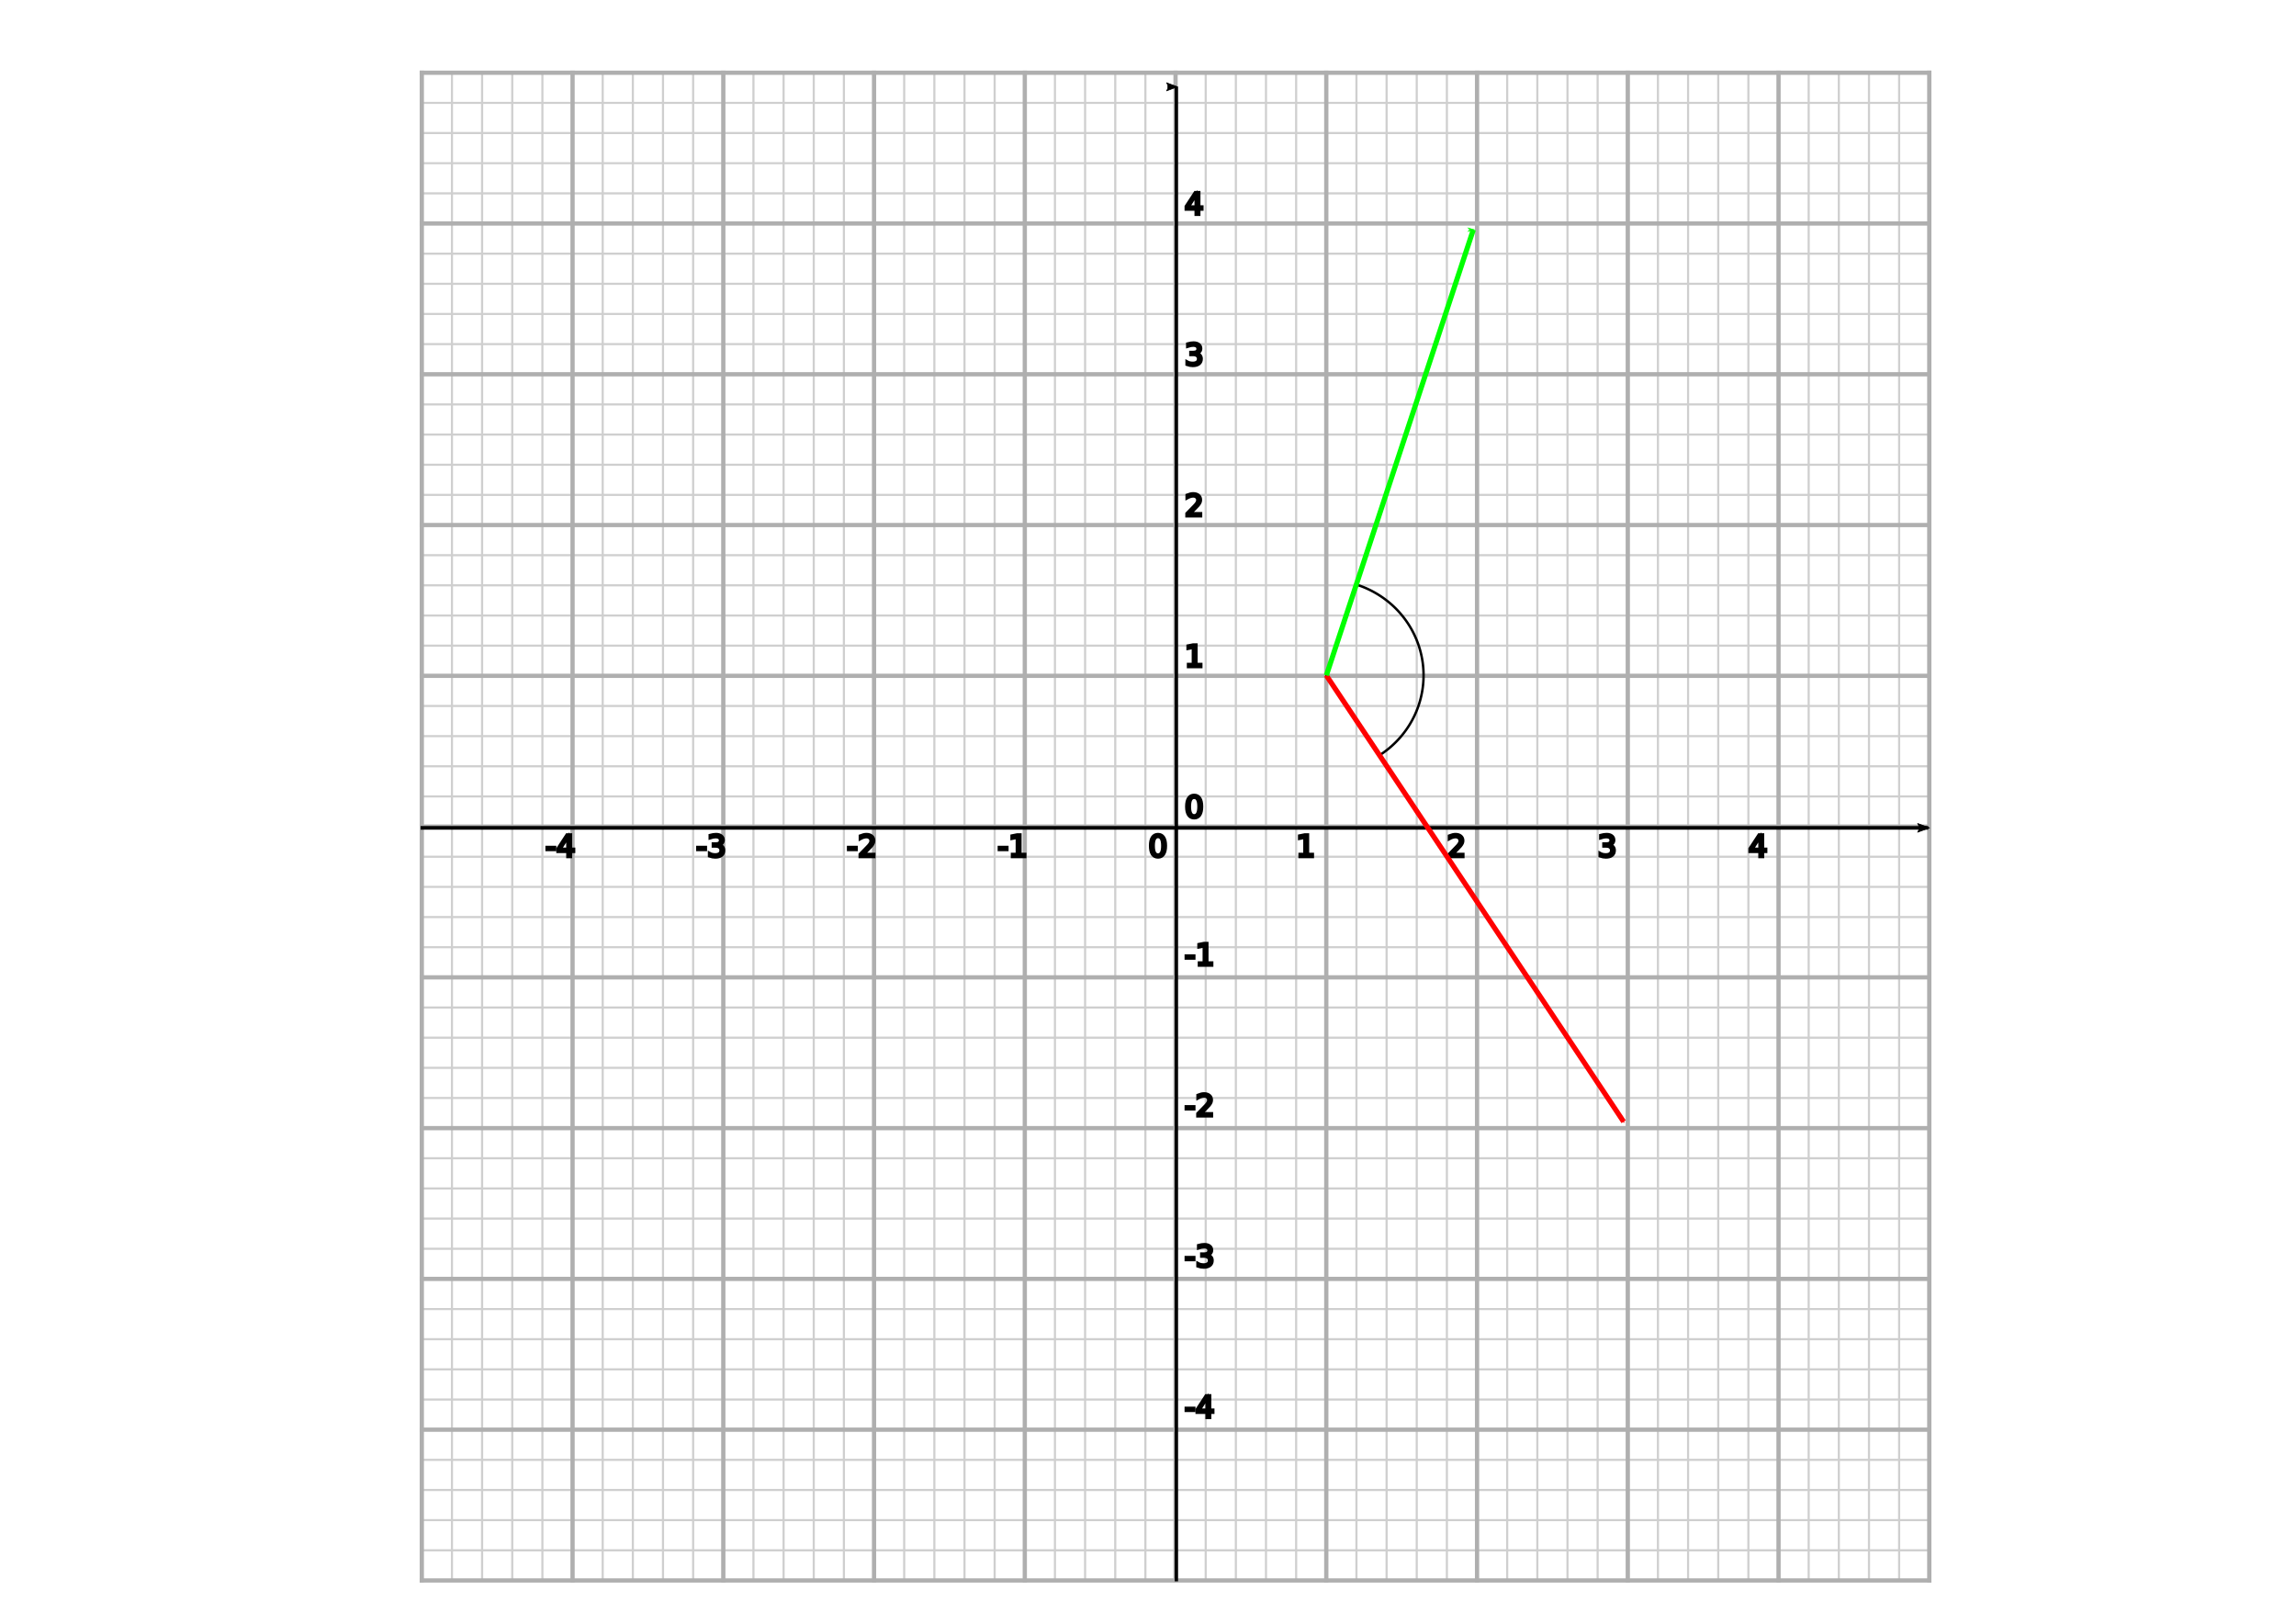<?xml version="1.0" encoding="UTF-8" standalone="no"?>
<!-- Created with Inkscape (http://www.inkscape.org/) -->
<svg xmlns:latexdraw="http://latexdraw.sourceforge.net/namespaces/latexdraw" xmlns:dc="http://purl.org/dc/elements/1.1/" xmlns:cc="http://creativecommons.org/ns#" xmlns:rdf="http://www.w3.org/1999/02/22-rdf-syntax-ns#" xmlns:svg="http://www.w3.org/2000/svg" xmlns="http://www.w3.org/2000/svg" xmlns:sodipodi="http://sodipodi.sourceforge.net/DTD/sodipodi-0.dtd" xmlns:inkscape="http://www.inkscape.org/namespaces/inkscape" viewBox="0 0 297 210" version="1.1" id="svg1335" inkscape:version="0.92.3 (2405546, 2018-03-11)" sodipodi:docname="15_add.svg" x="0" y="0">
  <defs id="defs1329">
    <marker inkscape:isstock="true" style="overflow:visible;" id="marker3564" refX="0.0" refY="0.0" orient="auto" inkscape:stockid="Arrow1Mend">
      <path transform="scale(0.4) rotate(180) translate(10,0)" style="fill-rule:evenodd;stroke:#00ff00;stroke-width:1pt;stroke-opacity:1;fill:#00ff00;fill-opacity:1" d="M 0.0,0.0 L 5.0,-5.0 L -12.5,0.0 L 5.0,5.0 L 0.0,0.0 z " id="path3562"/>
    </marker>
    <marker inkscape:stockid="Arrow1Mend" orient="auto" refY="0.0" refX="0.0" id="Arrow1Mend" style="overflow:visible;" inkscape:isstock="true" inkscape:collect="always">
      <path id="path2233" d="M 0.0,0.0 L 5.0,-5.0 L -12.5,0.0 L 5.0,5.0 L 0.0,0.0 z " style="fill-rule:evenodd;stroke:#ff0000;stroke-width:1pt;stroke-opacity:1;fill:#ff0000;fill-opacity:1" transform="scale(0.4) rotate(180) translate(10,0)"/>
    </marker>
    <marker inkscape:isstock="true" style="overflow:visible;" id="marker3314" refX="0.0" refY="0.0" orient="auto" inkscape:stockid="Arrow2Lend">
      <path transform="scale(1.1) rotate(180) translate(1,0)" d="M 8.719,4.034 L -2.207,0.016 L 8.719,-4.002 C 6.973,-1.63 6.983,1.616 8.719,4.034 z " style="fill-rule:evenodd;stroke-width:0.625;stroke-linejoin:round;stroke:#000000;stroke-opacity:1;fill:#000000;fill-opacity:1" id="path3312"/>
    </marker>
    <marker inkscape:stockid="Arrow2Lstart" orient="auto" refY="0.0" refX="0.0" id="Arrow2Lstart" style="overflow:visible" inkscape:isstock="true">
      <path id="path2242" style="fill-rule:evenodd;stroke-width:0.625;stroke-linejoin:round;stroke:#000000;stroke-opacity:1;fill:#000000;fill-opacity:1" d="M 8.719,4.034 L -2.207,0.016 L 8.719,-4.002 C 6.973,-1.63 6.983,1.616 8.719,4.034 z " transform="scale(1.1) translate(1,0)"/>
    </marker>
    <marker inkscape:stockid="Arrow2Lend" orient="auto" refY="0.0" refX="0.0" id="Arrow2Lend" style="overflow:visible;" inkscape:isstock="true" inkscape:collect="always">
      <path id="path2245" style="fill-rule:evenodd;stroke-width:0.625;stroke-linejoin:round;stroke:#000000;stroke-opacity:1;fill:#000000;fill-opacity:1" d="M 8.719,4.034 L -2.207,0.016 L 8.719,-4.002 C 6.973,-1.63 6.983,1.616 8.719,4.034 z " transform="scale(1.1) rotate(180) translate(1,0)"/>
    </marker>
    <marker inkscape:isstock="true" style="overflow:visible" id="marker3564-3" refX="0" refY="0" orient="auto" inkscape:stockid="Arrow1Mend">
      <path inkscape:connector-curvature="0" transform="matrix(-0.4,0,0,-0.4,-4,0)" style="fill:#00ff00;fill-opacity:1;fill-rule:evenodd;stroke:#00ff00;stroke-width:1pt;stroke-opacity:1" d="M 0,0 5,-5 -12.5,0 5,5 Z" id="path3562-6"/>
    </marker>
  </defs>
  <sodipodi:namedview id="base" pagecolor="#ffffff" bordercolor="#666666" borderopacity="1.0" inkscape:pageopacity="0.0" inkscape:pageshadow="2" inkscape:zoom="1.24" inkscape:cx="670.36675" inkscape:cy="673.20125" inkscape:document-units="mm" inkscape:current-layer="layer1" showgrid="false" inkscape:window-width="1280" inkscape:window-height="779" inkscape:window-x="0" inkscape:window-y="0" inkscape:window-maximized="1"/>
  <g inkscape:label="Layer 1" inkscape:groupmode="layer" id="layer1" transform="translate(0,-87)">
    <g transform="matrix(0.39,0,0,0.39,-49.567,80.806)" id="g337">
      <g id="id1267229913" latexdraw:type="grid" latexdraw:XLabelsSouth="true" latexdraw:YLabelsWest="false" latexdraw:gridUnit="1.0" latexdraw:gridEnd="5.0 5.0" latexdraw:gridStart="-5.0 -5.0" latexdraw:origin="0.0 0.0" transform="translate(517,290)">
        <g style="stroke:#cfcfcf;stroke-width:0.706;stroke-linecap:round" latexdraw:type="subGrid" latexdraw:gridDots="0" latexdraw:subDiv="5.0" id="g242">
          <path style="" d="M -250,250 V -250" id="line2"/>
          <path style="" d="M -240,250 V -250" id="line4"/>
          <path style="" d="M -230,250 V -250" id="line6"/>
          <path style="" d="M -220,250 V -250" id="line8"/>
          <path style="" d="M -210,250 V -250" id="line10"/>
          <path style="" d="M -200,250 V -250" id="line12"/>
          <path style="" d="M -200,250 V -250" id="line14"/>
          <path style="" d="M -190,250 V -250" id="line16"/>
          <path style="" d="M -180,250 V -250" id="line18"/>
          <path style="" d="M -170,250 V -250" id="line20"/>
          <path style="" d="M -160,250 V -250" id="line22"/>
          <path style="" d="M -150,250 V -250" id="line24"/>
          <path style="" d="M -150,250 V -250" id="line26"/>
          <path style="" d="M -140,250 V -250" id="line28"/>
          <path style="" d="M -130,250 V -250" id="line30"/>
          <path style="" d="M -120,250 V -250" id="line32"/>
          <path style="" d="M -110,250 V -250" id="line34"/>
          <path style="" d="M -100,250 V -250" id="line36"/>
          <path style="" d="M -100,250 V -250" id="line38"/>
          <path style="" d="M -90,250 V -250" id="line40"/>
          <path style="" d="M -80,250 V -250" id="line42"/>
          <path style="" d="M -70,250 V -250" id="line44"/>
          <path style="" d="M -60,250 V -250" id="line46"/>
          <path style="" d="M -50,250 V -250" id="line48"/>
          <path style="" d="M -50,250 V -250" id="line50"/>
          <path style="" d="M -40,250 V -250" id="line52"/>
          <path style="" d="M -30,250 V -250" id="line54"/>
          <path style="" d="M -20,250 V -250" id="line56"/>
          <path style="" d="M -10,250 V -250" id="line58"/>
          <path style="" d="M 0,250 V -250" id="line60"/>
          <path style="" d="M 0,250 V -250" id="line62"/>
          <path style="" d="M 10,250 V -250" id="line64"/>
          <path style="" d="M 20,250 V -250" id="line66"/>
          <path style="" d="M 30,250 V -250" id="line68"/>
          <path style="" d="M 40,250 V -250" id="line70"/>
          <path style="" d="M 50,250 V -250" id="line72"/>
          <path style="" d="M 50,250 V -250" id="line74"/>
          <path style="" d="M 60,250 V -250" id="line76"/>
          <path style="" d="M 70,250 V -250" id="line78"/>
          <path style="" d="M 80,250 V -250" id="line80"/>
          <path style="" d="M 90,250 V -250" id="line82"/>
          <path style="" d="M 100,250 V -250" id="line84"/>
          <path style="" d="M 100,250 V -250" id="line86"/>
          <path style="" d="M 110,250 V -250" id="line88"/>
          <path style="" d="M 120,250 V -250" id="line90"/>
          <path style="" d="M 130,250 V -250" id="line92"/>
          <path style="" d="M 140,250 V -250" id="line94"/>
          <path style="" d="M 150,250 V -250" id="line96"/>
          <path style="" d="M 150,250 V -250" id="line98"/>
          <path style="" d="M 160,250 V -250" id="line100"/>
          <path style="" d="M 170,250 V -250" id="line102"/>
          <path style="" d="M 180,250 V -250" id="line104"/>
          <path style="" d="M 190,250 V -250" id="line106"/>
          <path style="" d="M 200,250 V -250" id="line108"/>
          <path style="" d="M 200,250 V -250" id="line110"/>
          <path style="" d="M 210,250 V -250" id="line112"/>
          <path style="" d="M 220,250 V -250" id="line114"/>
          <path style="" d="M 230,250 V -250" id="line116"/>
          <path style="" d="M 240,250 V -250" id="line118"/>
          <path style="" d="M 250,250 V -250" id="line120"/>
          <path style="" d="M -250,250 H 250" id="line122"/>
          <path style="" d="M -250,240 H 250" id="line124"/>
          <path style="" d="M -250,230 H 250" id="line126"/>
          <path style="" d="M -250,220 H 250" id="line128"/>
          <path style="" d="M -250,210 H 250" id="line130"/>
          <path style="" d="M -250,200 H 250" id="line132"/>
          <path style="" d="M -250,200 H 250" id="line134"/>
          <path style="" d="M -250,190 H 250" id="line136"/>
          <path style="" d="M -250,180 H 250" id="line138"/>
          <path style="" d="M -250,170 H 250" id="line140"/>
          <path style="" d="M -250,160 H 250" id="line142"/>
          <path style="" d="M -250,150 H 250" id="line144"/>
          <path style="" d="M -250,150 H 250" id="line146"/>
          <path style="" d="M -250,140 H 250" id="line148"/>
          <path style="" d="M -250,130 H 250" id="line150"/>
          <path style="" d="M -250,120 H 250" id="line152"/>
          <path style="" d="M -250,110 H 250" id="line154"/>
          <path style="" d="M -250,100 H 250" id="line156"/>
          <path style="" d="M -250,100 H 250" id="line158"/>
          <path style="" d="M -250,90 H 250" id="line160"/>
          <path style="" d="M -250,80 H 250" id="line162"/>
          <path style="" d="M -250,70 H 250" id="line164"/>
          <path style="" d="M -250,60 H 250" id="line166"/>
          <path style="" d="M -250,50 H 250" id="line168"/>
          <path style="" d="M -250,50 H 250" id="line170"/>
          <path style="" d="M -250,40 H 250" id="line172"/>
          <path style="" d="M -250,30 H 250" id="line174"/>
          <path style="" d="M -250,20 H 250" id="line176"/>
          <path style="" d="M -250,10 H 250" id="line178"/>
          <path style="" d="M -250,0 H 250" id="line180"/>
          <path style="" d="M -250,0 H 250" id="line182"/>
          <path style="" d="M -250,-10 H 250" id="line184"/>
          <path style="" d="M -250,-20 H 250" id="line186"/>
          <path style="" d="M -250,-30 H 250" id="line188"/>
          <path style="" d="M -250,-40 H 250" id="line190"/>
          <path style="" d="M -250,-50 H 250" id="line192"/>
          <path style="" d="M -250,-50 H 250" id="line194"/>
          <path style="" d="M -250,-60 H 250" id="line196"/>
          <path style="" d="M -250,-70 H 250" id="line198"/>
          <path style="" d="M -250,-80 H 250" id="line200"/>
          <path style="" d="M -250,-90 H 250" id="line202"/>
          <path style="" d="M -250,-100 H 250" id="line204"/>
          <path style="" d="M -250,-100 H 250" id="line206"/>
          <path style="" d="M -250,-110 H 250" id="line208"/>
          <path style="" d="M -250,-120 H 250" id="line210"/>
          <path style="" d="M -250,-130 H 250" id="line212"/>
          <path style="" d="M -250,-140 H 250" id="line214"/>
          <path style="" d="M -250,-150 H 250" id="line216"/>
          <path style="" d="M -250,-150 H 250" id="line218"/>
          <path style="" d="M -250,-160 H 250" id="line220"/>
          <path style="" d="M -250,-170 H 250" id="line222"/>
          <path style="" d="M -250,-180 H 250" id="line224"/>
          <path style="" d="M -250,-190 H 250" id="line226"/>
          <path style="" d="M -250,-200 H 250" id="line228"/>
          <path style="" d="M -250,-200 H 250" id="line230"/>
          <path style="" d="M -250,-210 H 250" id="line232"/>
          <path style="" d="M -250,-220 H 250" id="line234"/>
          <path style="" d="M -250,-230 H 250" id="line236"/>
          <path style="" d="M -250,-240 H 250" id="line238"/>
          <path style="" d="M -250,-250 H 250" id="line240"/>
        </g>
        <g style="stroke:#afafaf;stroke-width:1.411;stroke-linecap:square" latexdraw:type="grid" id="g288">
          <path style="" d="M -250,250 V -250" id="line244"/>
          <path style="" d="M -200,250 V -250" id="line246"/>
          <path style="" d="M -150,250 V -250" id="line248"/>
          <path style="" d="M -100,250 V -250" id="line250"/>
          <path style="" d="M -50,250 V -250" id="line252"/>
          <path style="" d="M 0,250 V -250" id="line254"/>
          <path style="" d="M 50,250 V -250" id="line256"/>
          <path style="" d="M 100,250 V -250" id="line258"/>
          <path style="" d="M 150,250 V -250" id="line260"/>
          <path style="" d="M 200,250 V -250" id="line262"/>
          <path style="" d="M 250,250 V -250" id="line264"/>
          <path style="" d="M -250,250 H 250" id="line266"/>
          <path style="" d="M -250,200 H 250" id="line268"/>
          <path style="" d="M -250,150 H 250" id="line270"/>
          <path style="" d="M -250,100 H 250" id="line272"/>
          <path style="" d="M -250,50 H 250" id="line274"/>
          <path style="" d="M -250,0 H 250" id="line276"/>
          <path style="" d="M -250,-50 H 250" id="line278"/>
          <path style="" d="M -250,-100 H 250" id="line280"/>
          <path style="" d="M -250,-150 H 250" id="line282"/>
          <path style="" d="M -250,-200 H 250" id="line284"/>
          <path style="" d="M -250,-250 H 250" id="line286"/>
        </g>
        <g style="font-size:10px;stroke:#010101" font-size="10" latexdraw:type="text" id="g334">
          <g aria-label="-5" style="" id="text290"/>
          <g aria-label="-4" style="" id="text292">
            <path d="m -208.512,6.86 h 2.632 v 0.801 h -2.632 z" style="" id="path4737"/>
            <path d="m -201.607,3.569 -2.49,3.892 h 2.49 z m -0.259,-0.859 h 1.24 v 4.751 h 1.04 V 8.281 h -1.04 V 10 h -0.981 V 8.281 h -3.291 V 7.329 Z" style="" id="path4739"/>
          </g>
          <g aria-label="-3" style="" id="text294">
            <path d="m -158.512,6.86 h 2.632 v 0.801 h -2.632 z" style="" id="path4742"/>
            <path d="m -151.329,6.069 q 0.708,0.151 1.104,0.63 0.4,0.479 0.4,1.182 0,1.079 -0.742,1.67 -0.742,0.591 -2.109,0.591 -0.459,0 -0.947,-0.093 -0.483,-0.088 -1.001,-0.269 V 8.828 q 0.41,0.239 0.898,0.361 0.488,0.122 1.021,0.122 0.928,0 1.411,-0.366 0.488,-0.366 0.488,-1.064 0,-0.645 -0.454,-1.006 -0.449,-0.366 -1.255,-0.366 h -0.85 V 5.698 h 0.889 q 0.728,0 1.113,-0.288 0.386,-0.293 0.386,-0.84 0,-0.562 -0.4,-0.859 -0.396,-0.303 -1.138,-0.303 -0.405,0 -0.869,0.088 -0.464,0.088 -1.02,0.273 V 2.891 q 0.562,-0.156 1.05,-0.234 0.493,-0.078 0.928,-0.078 1.123,0 1.777,0.513 0.654,0.508 0.654,1.377 0,0.605 -0.347,1.025 -0.347,0.415 -0.986,0.576 z" style="" id="path4744"/>
          </g>
          <g aria-label="-2" style="" id="text296">
            <path d="m -108.512,6.86 h 2.632 v 0.801 h -2.632 z" style="" id="path4747"/>
            <path d="m -103.468,9.17 h 3.442 V 10 h -4.629 V 9.17 q 0.562,-0.581 1.528,-1.558 0.972,-0.981 1.221,-1.265 0.474,-0.532 0.659,-0.898 0.19,-0.371 0.19,-0.728 0,-0.581 -0.41,-0.947 -0.405,-0.366 -1.06,-0.366 -0.464,0 -0.981,0.161 -0.513,0.161 -1.099,0.488 V 3.062 q 0.596,-0.239 1.113,-0.361 0.518,-0.122 0.947,-0.122 1.133,0 1.807,0.566 0.674,0.566 0.674,1.514 0,0.449 -0.171,0.854 -0.166,0.4 -0.61,0.947 -0.122,0.142 -0.776,0.82 -0.654,0.674 -1.846,1.89 z" style="" id="path4749"/>
          </g>
          <g aria-label="-1" style="" id="text298">
            <path d="m -58.512,6.86 h 2.632 v 0.801 h -2.632 z" style="" id="path4752"/>
            <path d="m -54.146,9.17 h 1.611 V 3.608 l -1.753,0.352 V 3.062 l 1.743,-0.352 h 0.986 v 6.46 h 1.611 V 10 h -4.199 z" style="" id="path4754"/>
          </g>
          <g aria-label="0" style="" id="text300">
            <path d="m -5.821,3.359 q -0.762,0 -1.147,0.752 -0.381,0.747 -0.381,2.251 0,1.499 0.381,2.251 0.386,0.747 1.147,0.747 0.767,0 1.147,-0.747 0.386,-0.752 0.386,-2.251 0,-1.504 -0.386,-2.251 Q -5.055,3.359 -5.821,3.359 Z m 0,-0.781 q 1.226,0 1.87,0.972 0.649,0.967 0.649,2.812 0,1.841 -0.649,2.812 -0.645,0.967 -1.87,0.967 -1.226,0 -1.875,-0.967 -0.645,-0.972 -0.645,-2.812 0,-1.846 0.645,-2.812 0.649,-0.972 1.875,-0.972 z" style="" id="path4757"/>
          </g>
          <g aria-label="1" style="" id="text302">
            <path d="m 41.24,9.17 h 1.611 V 3.608 L 41.099,3.96 V 3.062 l 1.743,-0.352 h 0.986 v 6.46 h 1.611 V 10 h -4.199 z" style="" id="path4760"/>
          </g>
          <g aria-label="2" style="" id="text304">
            <path d="m 91.919,9.17 h 3.442 V 10 H 90.732 V 9.17 q 0.562,-0.581 1.528,-1.558 0.972,-0.981 1.221,-1.265 0.474,-0.532 0.659,-0.898 0.19,-0.371 0.19,-0.728 0,-0.581 -0.41,-0.947 -0.405,-0.366 -1.06,-0.366 -0.464,0 -0.981,0.161 -0.513,0.161 -1.099,0.488 V 3.062 q 0.596,-0.239 1.113,-0.361 0.518,-0.122 0.947,-0.122 1.133,0 1.807,0.566 0.674,0.566 0.674,1.514 0,0.449 -0.171,0.854 -0.166,0.4 -0.61,0.947 -0.122,0.142 -0.776,0.82 -0.654,0.674 -1.846,1.89 z" style="" id="path4763"/>
          </g>
          <g aria-label="3" style="" id="text306">
            <path d="m 144.058,6.069 q 0.708,0.151 1.104,0.63 0.4,0.479 0.4,1.182 0,1.079 -0.742,1.67 -0.742,0.591 -2.109,0.591 -0.459,0 -0.947,-0.093 -0.483,-0.088 -1.001,-0.269 V 8.828 q 0.41,0.239 0.898,0.361 0.488,0.122 1.02,0.122 0.928,0 1.411,-0.366 0.488,-0.366 0.488,-1.064 0,-0.645 -0.454,-1.006 -0.449,-0.366 -1.255,-0.366 h -0.85 V 5.698 h 0.889 q 0.728,0 1.113,-0.288 0.386,-0.293 0.386,-0.84 0,-0.562 -0.4,-0.859 -0.396,-0.303 -1.138,-0.303 -0.405,0 -0.869,0.088 -0.464,0.088 -1.02,0.273 V 2.891 q 0.562,-0.156 1.05,-0.234 0.493,-0.078 0.928,-0.078 1.123,0 1.777,0.513 0.654,0.508 0.654,1.377 0,0.605 -0.347,1.025 -0.347,0.415 -0.986,0.576 z" style="" id="path4766"/>
          </g>
          <g aria-label="4" style="" id="text308">
            <path d="m 193.779,3.569 -2.49,3.892 h 2.49 z m -0.259,-0.859 h 1.24 v 4.751 h 1.04 V 8.281 h -1.04 V 10 H 193.779 V 8.281 h -3.291 V 7.329 Z" style="" id="path4769"/>
          </g>
          <g aria-label="5" style="" id="text310"/>
          <g aria-label="4" style="" id="text314">
            <path d="m 6.779,-209.431 -2.49,3.892 h 2.49 z m -0.259,-0.859 h 1.24 v 4.751 h 1.04 v 0.82 H 7.761 V -203 H 6.779 v -1.719 H 3.488 v -0.952 z" style="" id="path4775"/>
          </g>
          <g aria-label="3" style="" id="text316">
            <path d="m 7.058,-156.931 q 0.708,0.151 1.104,0.63 0.4,0.479 0.4,1.182 0,1.079 -0.742,1.67 -0.742,0.591 -2.109,0.591 -0.459,0 -0.947,-0.093 -0.483,-0.088 -1.001,-0.269 v -0.952 q 0.41,0.239 0.898,0.361 0.488,0.122 1.021,0.122 0.928,0 1.411,-0.366 0.488,-0.366 0.488,-1.064 0,-0.645 -0.454,-1.006 -0.449,-0.366 -1.255,-0.366 H 5.021 v -0.811 h 0.889 q 0.728,0 1.113,-0.288 0.386,-0.293 0.386,-0.84 0,-0.562 -0.4,-0.859 -0.396,-0.303 -1.138,-0.303 -0.405,0 -0.869,0.088 -0.464,0.088 -1.021,0.273 v -0.879 q 0.562,-0.156 1.05,-0.234 0.493,-0.078 0.928,-0.078 1.123,0 1.777,0.513 0.654,0.508 0.654,1.377 0,0.605 -0.347,1.025 -0.347,0.415 -0.986,0.576 z" style="" id="path4778"/>
          </g>
          <g aria-label="2" style="" id="text318">
            <path d="M 4.919,-103.83 H 8.361 V -103 H 3.732 v -0.83 q 0.562,-0.581 1.528,-1.558 0.972,-0.981 1.221,-1.265 0.474,-0.532 0.659,-0.898 0.19,-0.371 0.19,-0.728 0,-0.581 -0.41,-0.947 -0.405,-0.366 -1.06,-0.366 -0.464,0 -0.981,0.161 -0.513,0.161 -1.099,0.488 v -0.996 q 0.596,-0.239 1.113,-0.361 0.518,-0.122 0.947,-0.122 1.133,0 1.807,0.566 0.674,0.566 0.674,1.514 0,0.449 -0.171,0.855 -0.166,0.4 -0.61,0.947 -0.122,0.142 -0.776,0.82 -0.654,0.674 -1.846,1.89 z" style="" id="path4781"/>
          </g>
          <g aria-label="1" style="" id="text320">
            <path d="m 4.24,-53.83 h 1.611 v -5.562 l -1.753,0.352 v -0.898 l 1.743,-0.352 H 6.828 v 6.46 H 8.439 V -53 H 4.24 Z" style="" id="path4784"/>
          </g>
          <g aria-label="0" style="" id="text322">
            <path d="m 6.179,-9.641 q -0.762,0 -1.147,0.752 -0.381,0.747 -0.381,2.251 0,1.499 0.381,2.251 0.386,0.747 1.147,0.747 0.767,0 1.147,-0.747 0.386,-0.752 0.386,-2.251 0,-1.504 -0.386,-2.251 Q 6.945,-9.641 6.179,-9.641 Z m 0,-0.781 q 1.226,0 1.87,0.972 0.649,0.967 0.649,2.812 0,1.841 -0.649,2.812 -0.645,0.967 -1.87,0.967 -1.226,0 -1.875,-0.967 -0.645,-0.972 -0.645,-2.812 0,-1.846 0.645,-2.812 0.649,-0.972 1.875,-0.972 z" style="" id="path4787"/>
          </g>
          <g aria-label="-1" style="" id="text324">
            <path d="m 3.488,42.86 h 2.632 v 0.801 H 3.488 Z" style="" id="path4790"/>
            <path d="m 7.854,45.17 h 1.611 v -5.562 l -1.753,0.352 v -0.898 l 1.743,-0.352 h 0.986 v 6.46 h 1.611 V 46 H 7.854 Z" style="" id="path4792"/>
          </g>
          <g aria-label="-2" style="" id="text326">
            <path d="m 3.488,92.86 h 2.632 v 0.801 H 3.488 Z" style="" id="path4795"/>
            <path d="M 8.532,95.17 H 11.975 V 96 H 7.346 v -0.83 q 0.562,-0.581 1.528,-1.558 0.972,-0.981 1.221,-1.265 0.474,-0.532 0.659,-0.898 0.19,-0.371 0.19,-0.728 0,-0.581 -0.41,-0.947 -0.405,-0.366 -1.06,-0.366 -0.464,0 -0.981,0.161 -0.513,0.161 -1.099,0.488 v -0.996 q 0.596,-0.239 1.113,-0.361 0.518,-0.122 0.947,-0.122 1.133,0 1.807,0.566 0.674,0.566 0.674,1.514 0,0.449 -0.171,0.854 -0.166,0.4 -0.61,0.947 -0.122,0.142 -0.776,0.82 -0.654,0.674 -1.846,1.89 z" style="" id="path4797"/>
          </g>
          <g aria-label="-3" style="" id="text328">
            <path d="m 3.488,142.86 h 2.632 v 0.801 H 3.488 Z" style="" id="path4800"/>
            <path d="m 10.671,142.069 q 0.708,0.151 1.104,0.63 0.4,0.479 0.4,1.182 0,1.079 -0.742,1.67 -0.742,0.591 -2.109,0.591 -0.459,0 -0.947,-0.093 Q 7.893,145.961 7.375,145.78 v -0.952 q 0.41,0.239 0.898,0.361 0.488,0.122 1.021,0.122 0.928,0 1.411,-0.366 0.488,-0.366 0.488,-1.064 0,-0.645 -0.454,-1.006 -0.449,-0.366 -1.255,-0.366 H 8.635 v -0.811 h 0.889 q 0.728,0 1.113,-0.288 0.386,-0.293 0.386,-0.84 0,-0.562 -0.4,-0.859 -0.396,-0.303 -1.138,-0.303 -0.405,0 -0.869,0.088 -0.464,0.088 -1.021,0.273 v -0.879 q 0.562,-0.156 1.05,-0.234 0.493,-0.078 0.928,-0.078 1.123,0 1.777,0.513 0.654,0.508 0.654,1.377 0,0.605 -0.347,1.025 -0.347,0.415 -0.986,0.576 z" style="" id="path4802"/>
          </g>
          <g aria-label="-4" style="" id="text330">
            <path d="m 3.488,192.86 h 2.632 v 0.801 H 3.488 Z" style="" id="path4805"/>
            <path d="m 10.393,189.569 -2.49,3.892 h 2.49 z m -0.259,-0.859 h 1.24 v 4.751 h 1.04 v 0.82 h -1.04 V 196 h -0.981 v -1.719 H 7.102 v -0.952 z" style="" id="path4807"/>
          </g>
        </g>
      </g>
    </g>
    <path style="fill:none;stroke:#000000;stroke-width:0.468;stroke-linecap:butt;stroke-linejoin:miter;stroke-miterlimit:4;stroke-dasharray:none;stroke-opacity:1;marker-end:url(#Arrow2Lend)" d="M 54.407,194.071 H 249.427" id="path2222" inkscape:connector-curvature="0"/>
    <path style="fill:none;stroke:#000000;stroke-width:0.434;stroke-linecap:butt;stroke-linejoin:miter;stroke-opacity:1;marker-start:url(#Arrow2Lstart);stroke-miterlimit:4;stroke-dasharray:none" d="m 152.17,98.229 c 0,193.288 0,193.288 0,193.288" id="path2796" inkscape:connector-curvature="0"/>
    <path style="opacity:1;fill:#000000;fill-opacity:0;stroke:#000000;stroke-width:0.315;stroke-miterlimit:4;stroke-dasharray:none;stroke-dashoffset:0;stroke-opacity:1;paint-order:stroke markers fill" d="m 175.535,162.629 a 12.57,12.345 0 0 1 8.498,10.07 12.57,12.345 0 0 1 -5.484,11.918 l -6.973,-10.271 z" id="path4162"/>
    <path style="fill:none;stroke:#ff0000;stroke-width:0.666;stroke-linecap:butt;stroke-linejoin:miter;stroke-miterlimit:4;stroke-dasharray:none;stroke-opacity:1;marker-end:url(#Arrow1Mend)" d="m 171.549,174.328 38.474,57.747" id="path3304" inkscape:connector-curvature="0"/>
    <path style="fill:none;stroke:#00ff00;stroke-width:0.666;stroke-linecap:butt;stroke-linejoin:miter;stroke-miterlimit:4;stroke-dasharray:none;stroke-opacity:1;marker-end:url(#marker3564)" d="m 171.575,174.345 c 19.007,-57.642 19.007,-57.642 19.007,-57.642" id="path3554" inkscape:connector-curvature="0"/>
  </g>
</svg>
